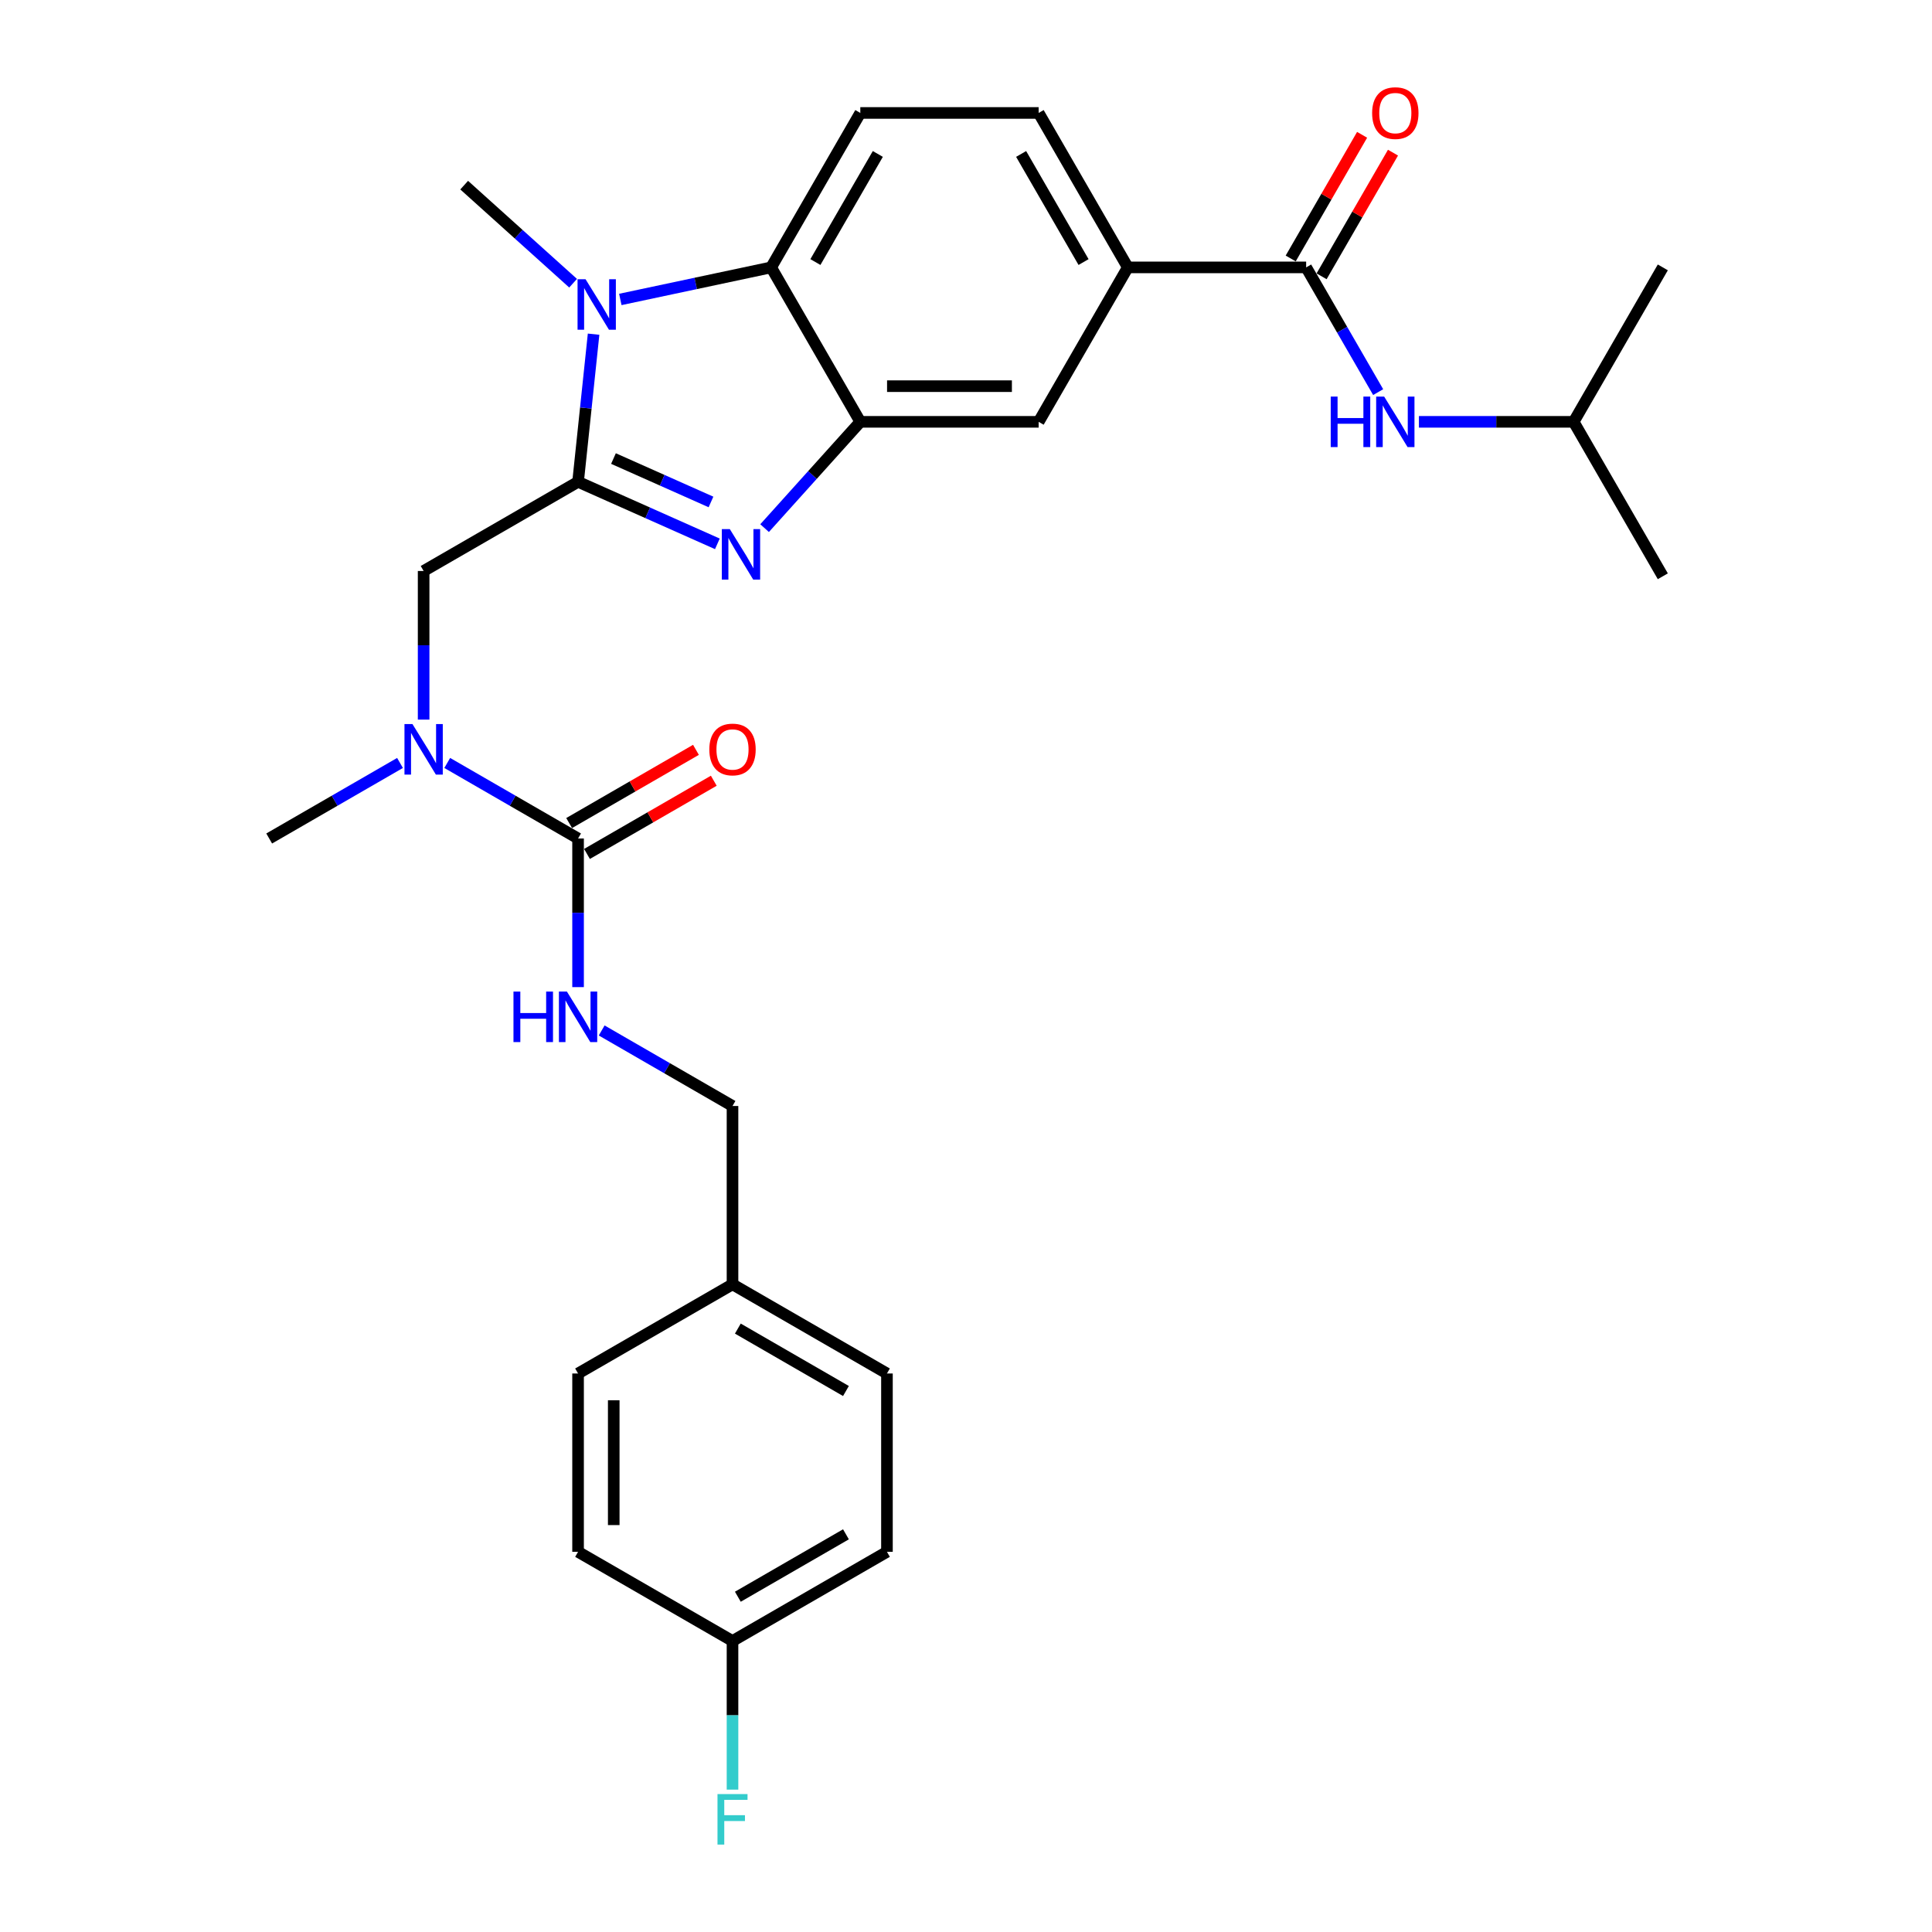 <?xml version='1.0' encoding='iso-8859-1'?>
<svg version='1.1' baseProfile='full'
              xmlns='http://www.w3.org/2000/svg'
                      xmlns:rdkit='http://www.rdkit.org/xml'
                      xmlns:xlink='http://www.w3.org/1999/xlink'
                  xml:space='preserve'
width='1000px' height='1000px' viewBox='0 0 1000 1000'>
<!-- END OF HEADER -->
<rect style='opacity:1.0;fill:#FFFFFF;stroke:none' width='1000' height='1000' x='0' y='0'> </rect>
<path class='bond-0' d='M 299.207,249.392 L 335.259,265.444' style='fill:none;fill-rule:evenodd;stroke:#000000;stroke-width:6px;stroke-linecap:butt;stroke-linejoin:miter;stroke-opacity:1' />
<path class='bond-0' d='M 335.259,265.444 L 371.311,281.495' style='fill:none;fill-rule:evenodd;stroke:#0000FF;stroke-width:6px;stroke-linecap:butt;stroke-linejoin:miter;stroke-opacity:1' />
<path class='bond-0' d='M 317.531,237.343 L 342.768,248.579' style='fill:none;fill-rule:evenodd;stroke:#000000;stroke-width:6px;stroke-linecap:butt;stroke-linejoin:miter;stroke-opacity:1' />
<path class='bond-0' d='M 342.768,248.579 L 368.004,259.815' style='fill:none;fill-rule:evenodd;stroke:#0000FF;stroke-width:6px;stroke-linecap:butt;stroke-linejoin:miter;stroke-opacity:1' />
<path class='bond-1' d='M 299.207,249.392 L 303.223,211.182' style='fill:none;fill-rule:evenodd;stroke:#000000;stroke-width:6px;stroke-linecap:butt;stroke-linejoin:miter;stroke-opacity:1' />
<path class='bond-1' d='M 303.223,211.182 L 307.239,172.971' style='fill:none;fill-rule:evenodd;stroke:#0000FF;stroke-width:6px;stroke-linecap:butt;stroke-linejoin:miter;stroke-opacity:1' />
<path class='bond-6' d='M 299.207,249.392 L 219.268,295.545' style='fill:none;fill-rule:evenodd;stroke:#000000;stroke-width:6px;stroke-linecap:butt;stroke-linejoin:miter;stroke-opacity:1' />
<path class='bond-2' d='M 395.753,273.363 L 420.525,245.852' style='fill:none;fill-rule:evenodd;stroke:#0000FF;stroke-width:6px;stroke-linecap:butt;stroke-linejoin:miter;stroke-opacity:1' />
<path class='bond-2' d='M 420.525,245.852 L 445.296,218.34' style='fill:none;fill-rule:evenodd;stroke:#000000;stroke-width:6px;stroke-linecap:butt;stroke-linejoin:miter;stroke-opacity:1' />
<path class='bond-3' d='M 321.077,154.995 L 360.11,146.698' style='fill:none;fill-rule:evenodd;stroke:#0000FF;stroke-width:6px;stroke-linecap:butt;stroke-linejoin:miter;stroke-opacity:1' />
<path class='bond-3' d='M 360.11,146.698 L 399.144,138.401' style='fill:none;fill-rule:evenodd;stroke:#000000;stroke-width:6px;stroke-linecap:butt;stroke-linejoin:miter;stroke-opacity:1' />
<path class='bond-17' d='M 296.634,146.589 L 268.447,121.208' style='fill:none;fill-rule:evenodd;stroke:#0000FF;stroke-width:6px;stroke-linecap:butt;stroke-linejoin:miter;stroke-opacity:1' />
<path class='bond-17' d='M 268.447,121.208 L 240.259,95.828' style='fill:none;fill-rule:evenodd;stroke:#000000;stroke-width:6px;stroke-linecap:butt;stroke-linejoin:miter;stroke-opacity:1' />
<path class='bond-9' d='M 445.296,218.34 L 537.602,218.34' style='fill:none;fill-rule:evenodd;stroke:#000000;stroke-width:6px;stroke-linecap:butt;stroke-linejoin:miter;stroke-opacity:1' />
<path class='bond-9' d='M 459.142,199.879 L 523.756,199.879' style='fill:none;fill-rule:evenodd;stroke:#000000;stroke-width:6px;stroke-linecap:butt;stroke-linejoin:miter;stroke-opacity:1' />
<path class='bond-29' d='M 445.296,218.34 L 399.144,138.401' style='fill:none;fill-rule:evenodd;stroke:#000000;stroke-width:6px;stroke-linecap:butt;stroke-linejoin:miter;stroke-opacity:1' />
<path class='bond-12' d='M 399.144,138.401 L 445.296,58.462' style='fill:none;fill-rule:evenodd;stroke:#000000;stroke-width:6px;stroke-linecap:butt;stroke-linejoin:miter;stroke-opacity:1' />
<path class='bond-12' d='M 422.054,135.641 L 454.361,79.684' style='fill:none;fill-rule:evenodd;stroke:#000000;stroke-width:6px;stroke-linecap:butt;stroke-linejoin:miter;stroke-opacity:1' />
<path class='bond-4' d='M 299.207,434.003 L 265.348,414.455' style='fill:none;fill-rule:evenodd;stroke:#000000;stroke-width:6px;stroke-linecap:butt;stroke-linejoin:miter;stroke-opacity:1' />
<path class='bond-4' d='M 265.348,414.455 L 231.489,394.906' style='fill:none;fill-rule:evenodd;stroke:#0000FF;stroke-width:6px;stroke-linecap:butt;stroke-linejoin:miter;stroke-opacity:1' />
<path class='bond-11' d='M 299.207,434.003 L 299.207,472.467' style='fill:none;fill-rule:evenodd;stroke:#000000;stroke-width:6px;stroke-linecap:butt;stroke-linejoin:miter;stroke-opacity:1' />
<path class='bond-11' d='M 299.207,472.467 L 299.207,510.931' style='fill:none;fill-rule:evenodd;stroke:#0000FF;stroke-width:6px;stroke-linecap:butt;stroke-linejoin:miter;stroke-opacity:1' />
<path class='bond-13' d='M 303.822,441.997 L 336.638,423.051' style='fill:none;fill-rule:evenodd;stroke:#000000;stroke-width:6px;stroke-linecap:butt;stroke-linejoin:miter;stroke-opacity:1' />
<path class='bond-13' d='M 336.638,423.051 L 369.454,404.105' style='fill:none;fill-rule:evenodd;stroke:#FF0000;stroke-width:6px;stroke-linecap:butt;stroke-linejoin:miter;stroke-opacity:1' />
<path class='bond-13' d='M 294.592,426.009 L 327.407,407.063' style='fill:none;fill-rule:evenodd;stroke:#000000;stroke-width:6px;stroke-linecap:butt;stroke-linejoin:miter;stroke-opacity:1' />
<path class='bond-13' d='M 327.407,407.063 L 360.223,388.117' style='fill:none;fill-rule:evenodd;stroke:#FF0000;stroke-width:6px;stroke-linecap:butt;stroke-linejoin:miter;stroke-opacity:1' />
<path class='bond-5' d='M 676.06,138.401 L 583.755,138.401' style='fill:none;fill-rule:evenodd;stroke:#000000;stroke-width:6px;stroke-linecap:butt;stroke-linejoin:miter;stroke-opacity:1' />
<path class='bond-10' d='M 676.06,138.401 L 694.697,170.682' style='fill:none;fill-rule:evenodd;stroke:#000000;stroke-width:6px;stroke-linecap:butt;stroke-linejoin:miter;stroke-opacity:1' />
<path class='bond-10' d='M 694.697,170.682 L 713.334,202.962' style='fill:none;fill-rule:evenodd;stroke:#0000FF;stroke-width:6px;stroke-linecap:butt;stroke-linejoin:miter;stroke-opacity:1' />
<path class='bond-14' d='M 684.054,143.017 L 702.531,111.013' style='fill:none;fill-rule:evenodd;stroke:#000000;stroke-width:6px;stroke-linecap:butt;stroke-linejoin:miter;stroke-opacity:1' />
<path class='bond-14' d='M 702.531,111.013 L 721.008,79.01' style='fill:none;fill-rule:evenodd;stroke:#FF0000;stroke-width:6px;stroke-linecap:butt;stroke-linejoin:miter;stroke-opacity:1' />
<path class='bond-14' d='M 668.066,133.786 L 686.543,101.783' style='fill:none;fill-rule:evenodd;stroke:#000000;stroke-width:6px;stroke-linecap:butt;stroke-linejoin:miter;stroke-opacity:1' />
<path class='bond-14' d='M 686.543,101.783 L 705.02,69.779' style='fill:none;fill-rule:evenodd;stroke:#FF0000;stroke-width:6px;stroke-linecap:butt;stroke-linejoin:miter;stroke-opacity:1' />
<path class='bond-7' d='M 219.268,295.545 L 219.268,334.009' style='fill:none;fill-rule:evenodd;stroke:#000000;stroke-width:6px;stroke-linecap:butt;stroke-linejoin:miter;stroke-opacity:1' />
<path class='bond-7' d='M 219.268,334.009 L 219.268,372.472' style='fill:none;fill-rule:evenodd;stroke:#0000FF;stroke-width:6px;stroke-linecap:butt;stroke-linejoin:miter;stroke-opacity:1' />
<path class='bond-26' d='M 207.047,394.906 L 173.188,414.455' style='fill:none;fill-rule:evenodd;stroke:#0000FF;stroke-width:6px;stroke-linecap:butt;stroke-linejoin:miter;stroke-opacity:1' />
<path class='bond-26' d='M 173.188,414.455 L 139.329,434.003' style='fill:none;fill-rule:evenodd;stroke:#000000;stroke-width:6px;stroke-linecap:butt;stroke-linejoin:miter;stroke-opacity:1' />
<path class='bond-8' d='M 583.755,138.401 L 537.602,218.34' style='fill:none;fill-rule:evenodd;stroke:#000000;stroke-width:6px;stroke-linecap:butt;stroke-linejoin:miter;stroke-opacity:1' />
<path class='bond-30' d='M 583.755,138.401 L 537.602,58.462' style='fill:none;fill-rule:evenodd;stroke:#000000;stroke-width:6px;stroke-linecap:butt;stroke-linejoin:miter;stroke-opacity:1' />
<path class='bond-30' d='M 560.844,135.641 L 528.537,79.684' style='fill:none;fill-rule:evenodd;stroke:#000000;stroke-width:6px;stroke-linecap:butt;stroke-linejoin:miter;stroke-opacity:1' />
<path class='bond-25' d='M 734.434,218.34 L 774.476,218.34' style='fill:none;fill-rule:evenodd;stroke:#0000FF;stroke-width:6px;stroke-linecap:butt;stroke-linejoin:miter;stroke-opacity:1' />
<path class='bond-25' d='M 774.476,218.34 L 814.518,218.34' style='fill:none;fill-rule:evenodd;stroke:#000000;stroke-width:6px;stroke-linecap:butt;stroke-linejoin:miter;stroke-opacity:1' />
<path class='bond-16' d='M 311.428,533.365 L 345.287,552.913' style='fill:none;fill-rule:evenodd;stroke:#0000FF;stroke-width:6px;stroke-linecap:butt;stroke-linejoin:miter;stroke-opacity:1' />
<path class='bond-16' d='M 345.287,552.913 L 379.146,572.461' style='fill:none;fill-rule:evenodd;stroke:#000000;stroke-width:6px;stroke-linecap:butt;stroke-linejoin:miter;stroke-opacity:1' />
<path class='bond-15' d='M 445.296,58.462 L 537.602,58.462' style='fill:none;fill-rule:evenodd;stroke:#000000;stroke-width:6px;stroke-linecap:butt;stroke-linejoin:miter;stroke-opacity:1' />
<path class='bond-19' d='M 379.146,572.461 L 379.146,664.767' style='fill:none;fill-rule:evenodd;stroke:#000000;stroke-width:6px;stroke-linecap:butt;stroke-linejoin:miter;stroke-opacity:1' />
<path class='bond-18' d='M 379.146,849.377 L 459.085,803.225' style='fill:none;fill-rule:evenodd;stroke:#000000;stroke-width:6px;stroke-linecap:butt;stroke-linejoin:miter;stroke-opacity:1' />
<path class='bond-18' d='M 381.906,826.467 L 437.863,794.16' style='fill:none;fill-rule:evenodd;stroke:#000000;stroke-width:6px;stroke-linecap:butt;stroke-linejoin:miter;stroke-opacity:1' />
<path class='bond-20' d='M 379.146,849.377 L 379.146,887.841' style='fill:none;fill-rule:evenodd;stroke:#000000;stroke-width:6px;stroke-linecap:butt;stroke-linejoin:miter;stroke-opacity:1' />
<path class='bond-20' d='M 379.146,887.841 L 379.146,926.305' style='fill:none;fill-rule:evenodd;stroke:#33CCCC;stroke-width:6px;stroke-linecap:butt;stroke-linejoin:miter;stroke-opacity:1' />
<path class='bond-31' d='M 379.146,849.377 L 299.207,803.225' style='fill:none;fill-rule:evenodd;stroke:#000000;stroke-width:6px;stroke-linecap:butt;stroke-linejoin:miter;stroke-opacity:1' />
<path class='bond-23' d='M 379.146,664.767 L 299.207,710.919' style='fill:none;fill-rule:evenodd;stroke:#000000;stroke-width:6px;stroke-linecap:butt;stroke-linejoin:miter;stroke-opacity:1' />
<path class='bond-24' d='M 379.146,664.767 L 459.085,710.919' style='fill:none;fill-rule:evenodd;stroke:#000000;stroke-width:6px;stroke-linecap:butt;stroke-linejoin:miter;stroke-opacity:1' />
<path class='bond-24' d='M 381.906,687.677 L 437.863,719.984' style='fill:none;fill-rule:evenodd;stroke:#000000;stroke-width:6px;stroke-linecap:butt;stroke-linejoin:miter;stroke-opacity:1' />
<path class='bond-21' d='M 299.207,803.225 L 299.207,710.919' style='fill:none;fill-rule:evenodd;stroke:#000000;stroke-width:6px;stroke-linecap:butt;stroke-linejoin:miter;stroke-opacity:1' />
<path class='bond-21' d='M 317.668,789.379 L 317.668,724.765' style='fill:none;fill-rule:evenodd;stroke:#000000;stroke-width:6px;stroke-linecap:butt;stroke-linejoin:miter;stroke-opacity:1' />
<path class='bond-22' d='M 459.085,803.225 L 459.085,710.919' style='fill:none;fill-rule:evenodd;stroke:#000000;stroke-width:6px;stroke-linecap:butt;stroke-linejoin:miter;stroke-opacity:1' />
<path class='bond-27' d='M 814.518,218.34 L 860.671,298.279' style='fill:none;fill-rule:evenodd;stroke:#000000;stroke-width:6px;stroke-linecap:butt;stroke-linejoin:miter;stroke-opacity:1' />
<path class='bond-28' d='M 814.518,218.34 L 860.671,138.401' style='fill:none;fill-rule:evenodd;stroke:#000000;stroke-width:6px;stroke-linecap:butt;stroke-linejoin:miter;stroke-opacity:1' />
<path  class='atom-1' d='M 377.754 273.866
L 386.32 287.712
Q 387.169 289.078, 388.535 291.552
Q 389.901 294.025, 389.975 294.173
L 389.975 273.866
L 393.446 273.866
L 393.446 300.007
L 389.864 300.007
L 380.671 284.869
Q 379.6 283.096, 378.455 281.066
Q 377.348 279.035, 377.015 278.407
L 377.015 300.007
L 373.618 300.007
L 373.618 273.866
L 377.754 273.866
' fill='#0000FF'/>
<path  class='atom-2' d='M 303.077 144.522
L 311.643 158.368
Q 312.492 159.734, 313.858 162.208
Q 315.225 164.682, 315.298 164.829
L 315.298 144.522
L 318.769 144.522
L 318.769 170.663
L 315.188 170.663
L 305.994 155.525
Q 304.923 153.753, 303.779 151.722
Q 302.671 149.691, 302.339 149.064
L 302.339 170.663
L 298.942 170.663
L 298.942 144.522
L 303.077 144.522
' fill='#0000FF'/>
<path  class='atom-8' d='M 213.49 374.78
L 222.056 388.626
Q 222.905 389.992, 224.271 392.466
Q 225.637 394.94, 225.711 395.087
L 225.711 374.78
L 229.182 374.78
L 229.182 400.921
L 225.6 400.921
L 216.407 385.783
Q 215.336 384.011, 214.191 381.98
Q 213.084 379.949, 212.751 379.321
L 212.751 400.921
L 209.354 400.921
L 209.354 374.78
L 213.49 374.78
' fill='#0000FF'/>
<path  class='atom-11' d='M 688.78 205.27
L 692.324 205.27
L 692.324 216.383
L 705.69 216.383
L 705.69 205.27
L 709.234 205.27
L 709.234 231.411
L 705.69 231.411
L 705.69 219.337
L 692.324 219.337
L 692.324 231.411
L 688.78 231.411
L 688.78 205.27
' fill='#0000FF'/>
<path  class='atom-11' d='M 716.434 205.27
L 725 219.115
Q 725.849 220.482, 727.216 222.955
Q 728.582 225.429, 728.656 225.577
L 728.656 205.27
L 732.126 205.27
L 732.126 231.411
L 728.545 231.411
L 719.351 216.272
Q 718.28 214.5, 717.136 212.469
Q 716.028 210.439, 715.696 209.811
L 715.696 231.411
L 712.299 231.411
L 712.299 205.27
L 716.434 205.27
' fill='#0000FF'/>
<path  class='atom-12' d='M 265.774 513.238
L 269.318 513.238
L 269.318 524.352
L 282.684 524.352
L 282.684 513.238
L 286.229 513.238
L 286.229 539.379
L 282.684 539.379
L 282.684 527.305
L 269.318 527.305
L 269.318 539.379
L 265.774 539.379
L 265.774 513.238
' fill='#0000FF'/>
<path  class='atom-12' d='M 293.429 513.238
L 301.995 527.084
Q 302.844 528.45, 304.21 530.924
Q 305.576 533.398, 305.65 533.545
L 305.65 513.238
L 309.121 513.238
L 309.121 539.379
L 305.539 539.379
L 296.345 524.241
Q 295.275 522.469, 294.13 520.438
Q 293.022 518.407, 292.69 517.78
L 292.69 539.379
L 289.293 539.379
L 289.293 513.238
L 293.429 513.238
' fill='#0000FF'/>
<path  class='atom-14' d='M 367.146 387.924
Q 367.146 381.648, 370.247 378.14
Q 373.349 374.632, 379.146 374.632
Q 384.943 374.632, 388.044 378.14
Q 391.145 381.648, 391.145 387.924
Q 391.145 394.275, 388.007 397.893
Q 384.869 401.475, 379.146 401.475
Q 373.386 401.475, 370.247 397.893
Q 367.146 394.312, 367.146 387.924
M 379.146 398.521
Q 383.133 398.521, 385.275 395.863
Q 387.453 393.167, 387.453 387.924
Q 387.453 382.792, 385.275 380.208
Q 383.133 377.586, 379.146 377.586
Q 375.158 377.586, 372.98 380.171
Q 370.838 382.755, 370.838 387.924
Q 370.838 393.204, 372.98 395.863
Q 375.158 398.521, 379.146 398.521
' fill='#FF0000'/>
<path  class='atom-15' d='M 710.213 58.536
Q 710.213 52.26, 713.314 48.752
Q 716.416 45.244, 722.213 45.244
Q 728.009 45.244, 731.111 48.752
Q 734.212 52.26, 734.212 58.536
Q 734.212 64.887, 731.074 68.505
Q 727.936 72.087, 722.213 72.087
Q 716.453 72.087, 713.314 68.505
Q 710.213 64.924, 710.213 58.536
M 722.213 69.133
Q 726.2 69.133, 728.342 66.475
Q 730.52 63.779, 730.52 58.536
Q 730.52 53.404, 728.342 50.82
Q 726.2 48.198, 722.213 48.198
Q 718.225 48.198, 716.047 50.783
Q 713.905 53.367, 713.905 58.536
Q 713.905 63.816, 716.047 66.475
Q 718.225 69.133, 722.213 69.133
' fill='#FF0000'/>
<path  class='atom-21' d='M 371.374 928.612
L 386.918 928.612
L 386.918 931.603
L 374.881 931.603
L 374.881 939.541
L 385.589 939.541
L 385.589 942.569
L 374.881 942.569
L 374.881 954.753
L 371.374 954.753
L 371.374 928.612
' fill='#33CCCC'/>
</svg>
